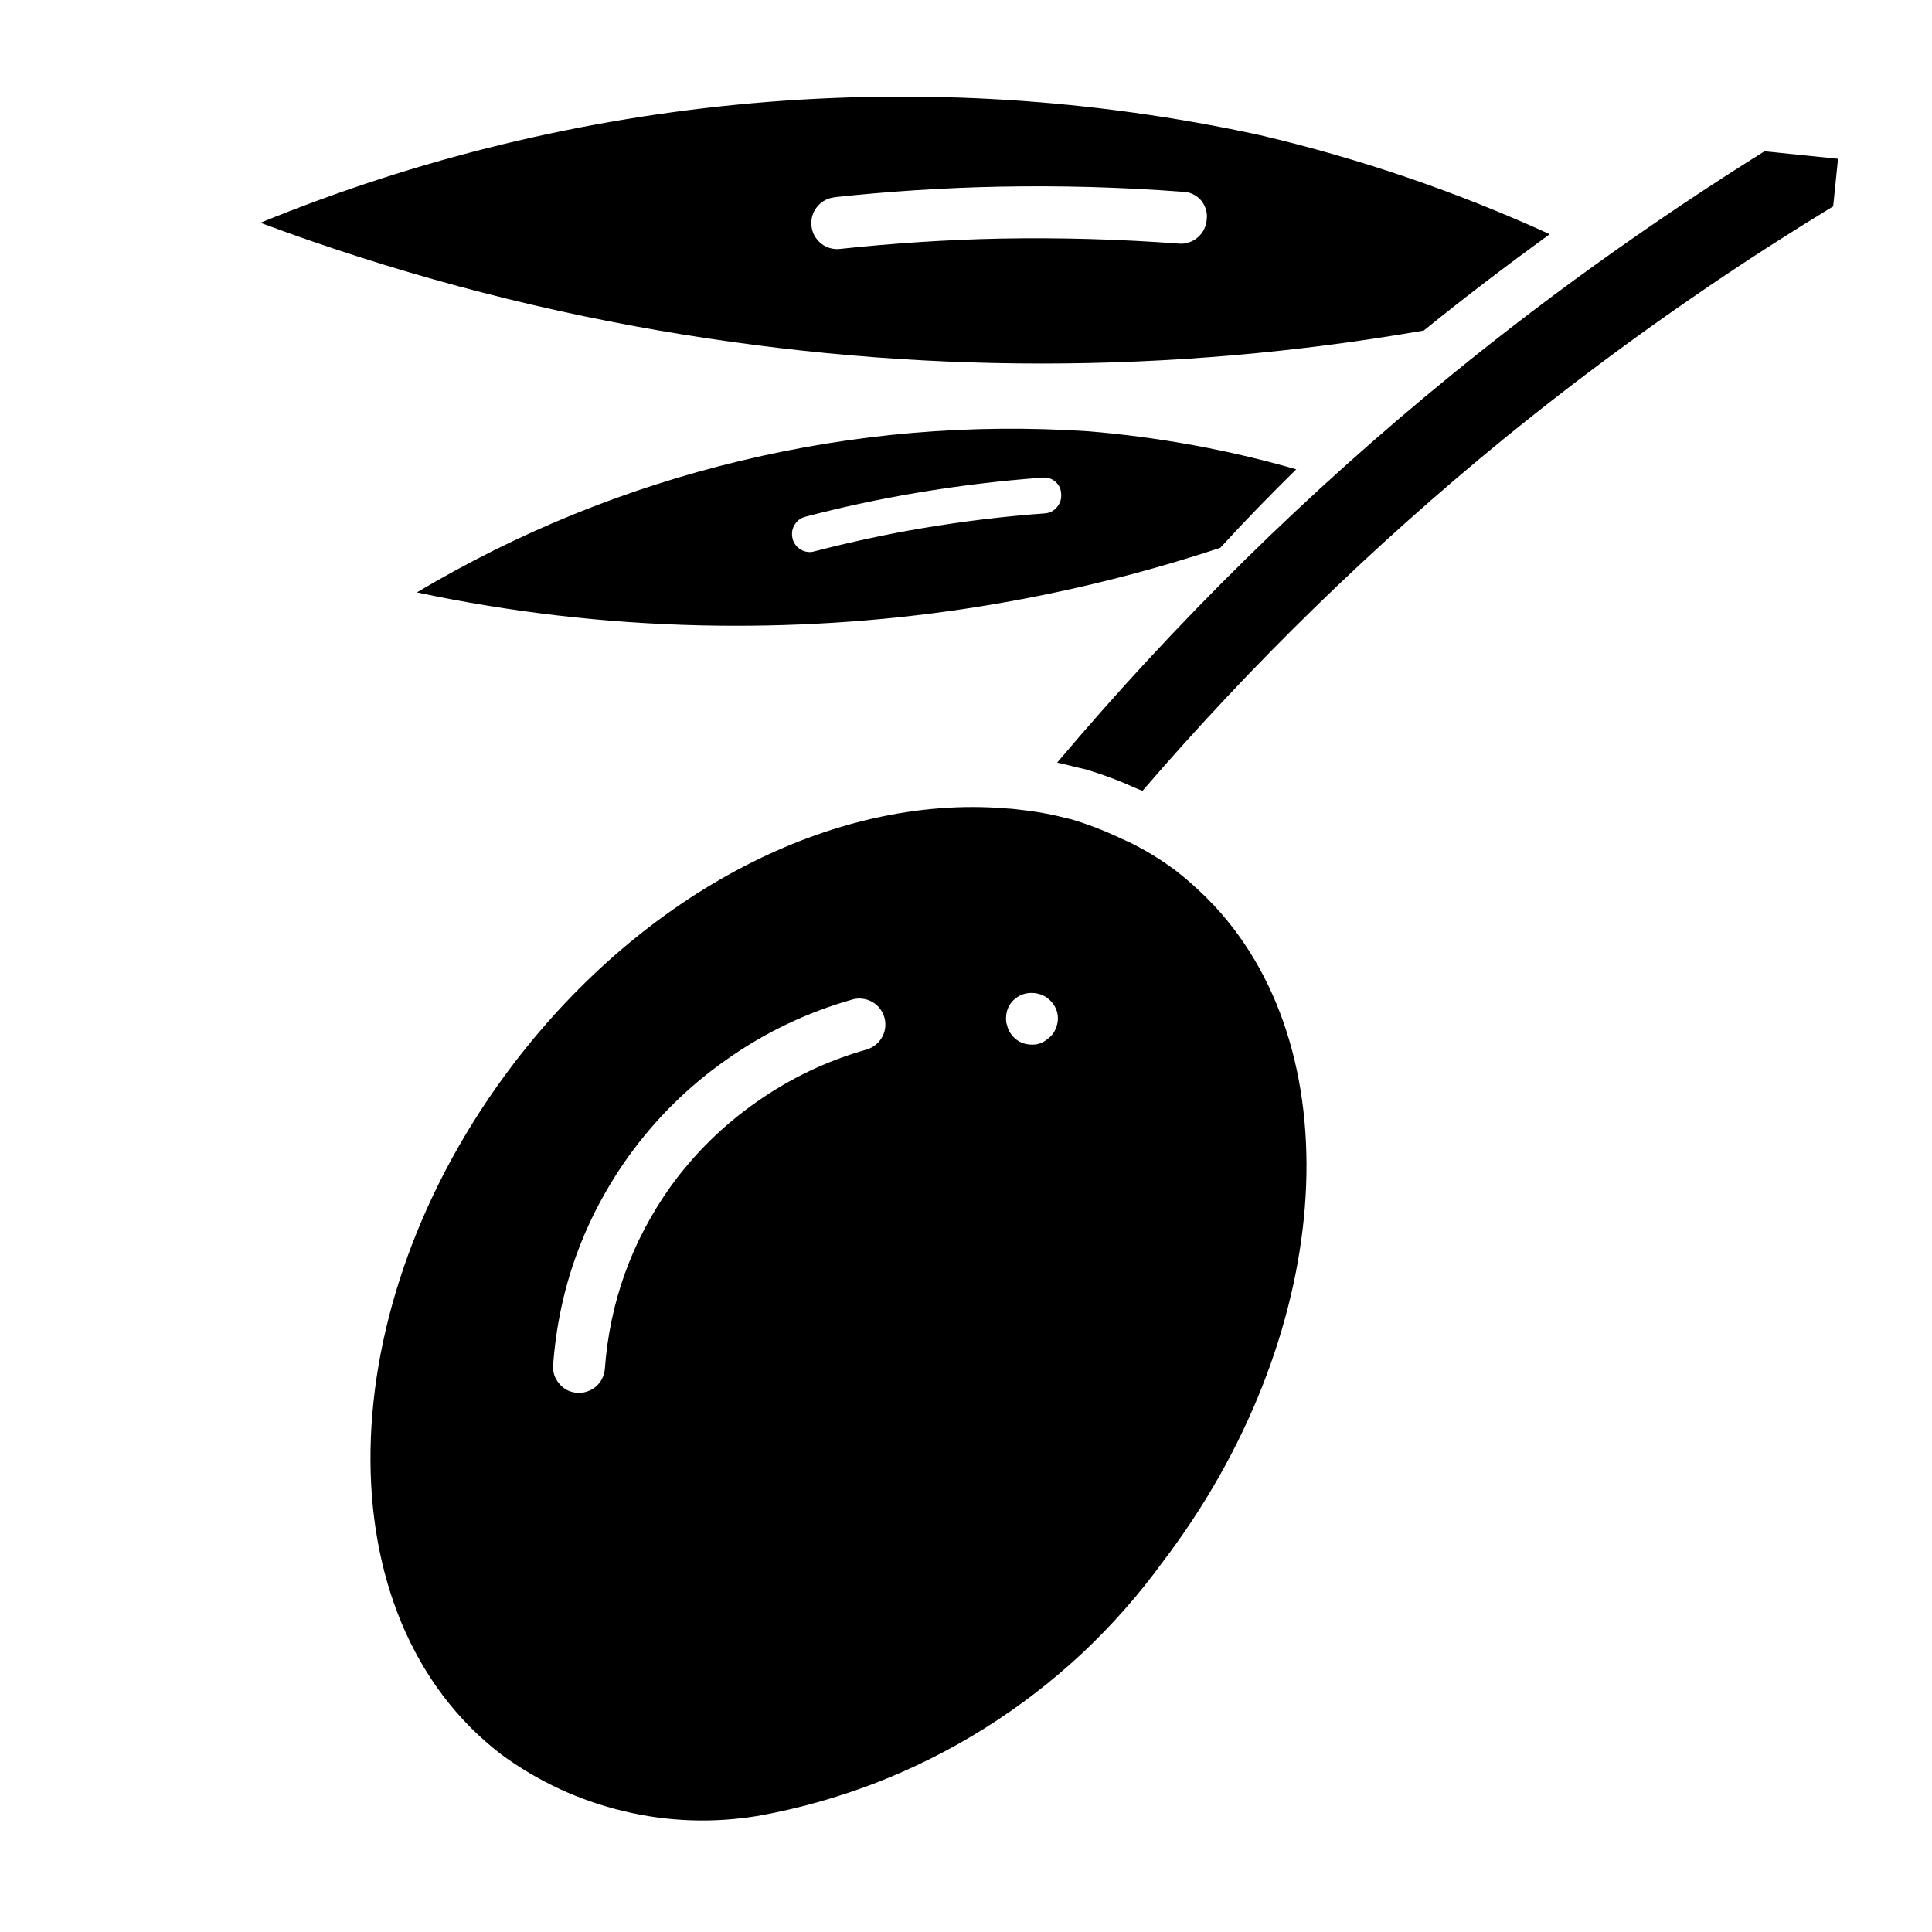 <svg version="1.0" preserveAspectRatio="xMidYMid meet" height="100" viewBox="0 0 75 75" zoomAndPan="magnify" width="100" xmlns:xlink="http://www.w3.org/1999/xlink" xmlns="http://www.w3.org/2000/svg"><defs><clipPath id="22966d9c2a"><path clip-rule="nonzero" d="M 10 3 L 61 3 L 61 15 L 10 15 Z M 10 3"></path></clipPath><clipPath id="41f69ab443"><path clip-rule="nonzero" d="M 10.914 0 L 71.352 6.164 L 64.352 74.805 L 3.914 68.645 Z M 10.914 0"></path></clipPath><clipPath id="895ebe826f"><path clip-rule="nonzero" d="M 14.137 -31.621 L 126.805 -20.133 L 116.535 80.594 L 3.867 69.105 Z M 14.137 -31.621"></path></clipPath><clipPath id="80d1fe44e1"><path clip-rule="nonzero" d="M 14.137 -31.621 L 126.805 -20.133 L 116.535 80.594 L 3.867 69.105 Z M 14.137 -31.621"></path></clipPath><clipPath id="5c2e878347"><path clip-rule="nonzero" d="M 69 0 L 72 0 L 72 47 L 69 47 Z M 69 0"></path></clipPath><clipPath id="516a929c63"><path clip-rule="nonzero" d="M 10.914 0 L 71.352 6.164 L 64.352 74.805 L 3.914 68.645 Z M 10.914 0"></path></clipPath><clipPath id="ad83e517ae"><path clip-rule="nonzero" d="M 14.137 -31.621 L 126.805 -20.133 L 116.535 80.594 L 3.867 69.105 Z M 14.137 -31.621"></path></clipPath><clipPath id="6277272963"><path clip-rule="nonzero" d="M 14.137 -31.621 L 126.805 -20.133 L 116.535 80.594 L 3.867 69.105 Z M 14.137 -31.621"></path></clipPath><clipPath id="a86caa4b8e"><path clip-rule="nonzero" d="M 41 0 L 72 0 L 72 31 L 41 31 Z M 41 0"></path></clipPath><clipPath id="4d7c52d1b3"><path clip-rule="nonzero" d="M 10.914 0 L 71.352 6.164 L 64.352 74.805 L 3.914 68.645 Z M 10.914 0"></path></clipPath><clipPath id="cfddbeb0a4"><path clip-rule="nonzero" d="M 14.137 -31.621 L 126.805 -20.133 L 116.535 80.594 L 3.867 69.105 Z M 14.137 -31.621"></path></clipPath><clipPath id="87b6b294dd"><path clip-rule="nonzero" d="M 14.137 -31.621 L 126.805 -20.133 L 116.535 80.594 L 3.867 69.105 Z M 14.137 -31.621"></path></clipPath><clipPath id="ef7117360e"><path clip-rule="nonzero" d="M 14 31 L 51 31 L 51 71 L 14 71 Z M 14 31"></path></clipPath><clipPath id="7e6189e0e7"><path clip-rule="nonzero" d="M 10.914 0 L 71.352 6.164 L 64.352 74.805 L 3.914 68.645 Z M 10.914 0"></path></clipPath><clipPath id="b0f1c7b0fb"><path clip-rule="nonzero" d="M 14.137 -31.621 L 126.805 -20.133 L 116.535 80.594 L 3.867 69.105 Z M 14.137 -31.621"></path></clipPath><clipPath id="3ffacf81db"><path clip-rule="nonzero" d="M 14.137 -31.621 L 126.805 -20.133 L 116.535 80.594 L 3.867 69.105 Z M 14.137 -31.621"></path></clipPath><clipPath id="58db0ae6a2"><path clip-rule="nonzero" d="M 16 16 L 51 16 L 51 25 L 16 25 Z M 16 16"></path></clipPath><clipPath id="998606782b"><path clip-rule="nonzero" d="M 15.855 17.074 L 51.816 15.414 L 52.301 25.902 L 16.34 27.562 Z M 15.855 17.074"></path></clipPath><clipPath id="0728d7dff7"><path clip-rule="nonzero" d="M 14.84 -4.852 L 92.758 -8.449 L 95.977 61.227 L 18.059 64.824 Z M 14.84 -4.852"></path></clipPath><clipPath id="7d9287659f"><path clip-rule="nonzero" d="M 14.84 -4.852 L 92.758 -8.449 L 95.977 61.227 L 18.059 64.824 Z M 14.84 -4.852"></path></clipPath><clipPath id="51fb87588a"><path clip-rule="nonzero" d="M 39 15 L 53 15 L 53 28 L 39 28 Z M 39 15"></path></clipPath><clipPath id="7c3568040c"><path clip-rule="nonzero" d="M 15.855 17.074 L 51.816 15.414 L 52.301 25.902 L 16.34 27.562 Z M 15.855 17.074"></path></clipPath><clipPath id="e7cc74f9ae"><path clip-rule="nonzero" d="M 14.84 -4.852 L 92.758 -8.449 L 95.977 61.227 L 18.059 64.824 Z M 14.84 -4.852"></path></clipPath><clipPath id="a6fbb10fa9"><path clip-rule="nonzero" d="M 14.84 -4.852 L 92.758 -8.449 L 95.977 61.227 L 18.059 64.824 Z M 14.84 -4.852"></path></clipPath></defs><g clip-path="url(#22966d9c2a)"><g clip-path="url(#41f69ab443)"><g clip-path="url(#895ebe826f)"><g clip-path="url(#80d1fe44e1)"><path fill-rule="nonzero" fill-opacity="1" d="M 55.27 12.832 C 56.859 11.543 58.5 10.297 60.16 9.09 C 56.527 7.434 52.766 6.148 48.879 5.238 C 45.656 4.539 42.398 4.086 39.105 3.879 C 35.812 3.672 32.523 3.715 29.238 4.004 C 25.953 4.293 22.707 4.828 19.5 5.605 C 16.293 6.383 13.164 7.398 10.109 8.648 C 15.156 10.527 20.328 11.926 25.633 12.84 C 35.512 14.539 45.391 14.539 55.27 12.832 Z M 32.383 7.656 C 34.488 7.43 36.641 7.289 38.781 7.246 C 41.172 7.199 43.57 7.266 45.918 7.445 C 46.055 7.445 46.184 7.477 46.305 7.535 C 46.43 7.594 46.535 7.676 46.625 7.777 C 46.711 7.883 46.773 8 46.812 8.129 C 46.852 8.258 46.863 8.391 46.844 8.527 C 46.836 8.66 46.801 8.785 46.738 8.906 C 46.68 9.027 46.598 9.129 46.496 9.215 C 46.395 9.305 46.281 9.367 46.152 9.41 C 46.027 9.453 45.898 9.469 45.762 9.457 C 43.48 9.285 41.145 9.219 38.824 9.262 C 36.742 9.305 34.645 9.445 32.598 9.664 C 32.527 9.672 32.461 9.672 32.395 9.664 C 32.137 9.637 31.926 9.527 31.754 9.336 C 31.582 9.145 31.496 8.918 31.496 8.66 C 31.496 8.402 31.582 8.18 31.754 7.988 C 31.926 7.797 32.141 7.688 32.395 7.66 Z M 32.383 7.656" fill="#000000"></path></g></g></g></g><g clip-path="url(#5c2e878347)"><g clip-path="url(#516a929c63)"><g clip-path="url(#ad83e517ae)"><g clip-path="url(#6277272963)"><path fill-rule="nonzero" fill-opacity="1" d="M 71.387 26.09 C 69.922 32.816 69.348 39.621 69.656 46.496 C 76.891 37.676 82.527 27.93 86.566 17.258 C 88.621 11.77 90.199 6.145 91.305 0.391 C 86.988 2.039 82.785 3.934 78.691 6.074 C 75.344 12.414 72.91 19.082 71.387 26.09 Z M 81.734 8.691 C 81.766 8.562 81.824 8.441 81.906 8.336 C 81.988 8.23 82.09 8.145 82.207 8.078 C 82.324 8.012 82.449 7.973 82.582 7.957 C 82.719 7.945 82.848 7.957 82.977 7.996 C 83.105 8.035 83.223 8.094 83.324 8.176 C 83.43 8.258 83.516 8.359 83.582 8.477 C 83.645 8.594 83.688 8.719 83.699 8.852 C 83.715 8.984 83.707 9.113 83.668 9.242 C 82.594 13.035 81.375 16.832 80.055 20.527 C 78.797 24.035 77.41 27.551 75.934 30.969 C 75.844 31.168 75.707 31.324 75.52 31.438 C 75.328 31.547 75.125 31.594 74.906 31.57 C 74.805 31.559 74.703 31.535 74.609 31.492 C 74.488 31.441 74.379 31.367 74.285 31.27 C 74.191 31.176 74.121 31.062 74.07 30.938 C 74.023 30.816 74 30.684 74 30.551 C 74.004 30.418 74.031 30.289 74.086 30.168 C 75.543 26.785 76.914 23.312 78.16 19.848 C 79.473 16.195 80.676 12.441 81.734 8.691 Z M 81.734 8.691" fill="#000000"></path></g></g></g></g><g clip-path="url(#a86caa4b8e)"><g clip-path="url(#4d7c52d1b3)"><g clip-path="url(#cfddbeb0a4)"><g clip-path="url(#87b6b294dd)"><path fill-rule="nonzero" fill-opacity="1" d="M 124.156 -12.633 C 115.168 -11.766 106.359 -10.012 97.723 -7.375 C 95.434 -6.676 93.375 -5.992 91.43 -5.258 C 81.188 -1.566 71.621 3.422 62.727 9.711 C 60.547 11.25 58.395 12.883 56.328 14.57 C 50.766 19.105 45.668 24.117 41.039 29.605 C 41.277 29.652 41.523 29.719 41.77 29.781 C 41.898 29.812 42.02 29.832 42.148 29.867 C 42.828 30.07 43.488 30.32 44.133 30.613 C 44.199 30.645 44.285 30.668 44.352 30.699 C 48.621 25.742 53.285 21.195 58.348 17.059 C 64.293 12.219 70.66 8.02 77.445 4.457 C 77.465 4.441 77.488 4.43 77.512 4.422 C 82.297 1.895 87.227 -0.301 92.305 -2.164 L 92.316 -2.164 L 92.332 -2.176 L 98.602 -4.281 L 98.625 -4.281 C 107.055 -6.852 115.652 -8.57 124.422 -9.441 C 124.633 -9.461 124.832 -9.523 125.02 -9.621 C 125.207 -9.723 125.367 -9.855 125.504 -10.02 C 125.637 -10.184 125.734 -10.367 125.797 -10.57 C 125.859 -10.773 125.879 -10.98 125.859 -11.195 C 125.844 -11.402 125.785 -11.602 125.691 -11.789 C 125.594 -11.977 125.469 -12.137 125.309 -12.27 C 125.148 -12.406 124.969 -12.504 124.77 -12.57 C 124.566 -12.633 124.363 -12.652 124.156 -12.633 Z M 124.156 -12.633" fill="#000000"></path></g></g></g></g><g clip-path="url(#ef7117360e)"><g clip-path="url(#7e6189e0e7)"><g clip-path="url(#b0f1c7b0fb)"><g clip-path="url(#3ffacf81db)"><path fill-rule="nonzero" fill-opacity="1" d="M 47.141 35.164 C 46.684 34.68 46.195 34.23 45.672 33.82 C 45.191 33.457 44.684 33.133 44.148 32.852 C 43.93 32.73 43.691 32.633 43.461 32.523 C 42.859 32.238 42.238 32 41.602 31.809 C 41.543 31.789 41.488 31.785 41.434 31.77 C 40.914 31.633 40.391 31.531 39.859 31.465 C 39.59 31.438 39.32 31.391 39.059 31.383 C 39.047 31.383 39.035 31.383 39.02 31.379 C 32.324 30.84 25.027 34.633 19.941 41.289 C 12.723 50.746 12.504 62.777 19.457 68.105 C 20.895 69.16 22.48 69.895 24.215 70.309 C 25.945 70.723 27.691 70.781 29.453 70.488 C 31.012 70.207 32.531 69.777 34.012 69.207 C 35.488 68.633 36.902 67.922 38.246 67.078 C 39.586 66.234 40.84 65.27 42 64.188 C 43.156 63.102 44.203 61.918 45.137 60.633 C 51.73 51.977 52.59 41.027 47.141 35.164 Z M 33.645 40.742 C 32.109 41.176 30.691 41.852 29.387 42.766 C 28.078 43.68 26.957 44.781 26.023 46.074 C 24.523 48.191 23.672 50.547 23.48 53.141 C 23.469 53.273 23.434 53.398 23.375 53.52 C 23.312 53.637 23.234 53.742 23.133 53.828 C 23.027 53.914 22.914 53.98 22.789 54.02 C 22.66 54.062 22.531 54.078 22.398 54.066 L 22.375 54.066 C 22.102 54.039 21.875 53.918 21.703 53.707 C 21.527 53.496 21.449 53.254 21.473 52.98 C 21.695 50.016 22.668 47.324 24.391 44.902 C 25.457 43.422 26.734 42.16 28.227 41.117 C 29.715 40.07 31.336 39.297 33.086 38.801 C 33.215 38.762 33.348 38.754 33.48 38.77 C 33.613 38.785 33.738 38.824 33.855 38.891 C 33.969 38.953 34.07 39.039 34.152 39.145 C 34.234 39.25 34.297 39.367 34.332 39.496 C 34.367 39.625 34.379 39.754 34.363 39.887 C 34.348 40.02 34.309 40.145 34.242 40.262 C 34.176 40.379 34.094 40.48 33.988 40.562 C 33.883 40.645 33.766 40.707 33.637 40.742 Z M 40.945 40.016 C 40.883 40.133 40.797 40.234 40.691 40.312 C 40.48 40.5 40.238 40.578 39.957 40.547 C 39.672 40.52 39.441 40.395 39.27 40.168 C 39.188 40.066 39.129 39.953 39.102 39.828 C 39.055 39.703 39.043 39.57 39.059 39.438 C 39.082 39.164 39.199 38.938 39.41 38.766 C 39.629 38.594 39.875 38.523 40.152 38.551 C 40.426 38.578 40.656 38.699 40.836 38.91 C 41.012 39.121 41.09 39.367 41.062 39.645 C 41.043 39.773 41.004 39.898 40.945 40.016 Z M 40.945 40.016" fill="#000000"></path></g></g></g></g><g clip-path="url(#58db0ae6a2)"><g clip-path="url(#998606782b)"><g clip-path="url(#0728d7dff7)"><g clip-path="url(#7d9287659f)"><path fill-rule="nonzero" fill-opacity="1" d="M 47.371 21.266 C 48.32 20.227 49.312 19.211 50.32 18.219 C 47.68 17.461 44.988 16.969 42.246 16.742 C 37.688 16.441 33.184 16.824 28.742 17.891 C 24.297 18.957 20.109 20.66 16.184 22.996 C 19.809 23.766 23.477 24.191 27.18 24.277 C 34.082 24.434 40.812 23.43 47.371 21.266 Z M 31.254 20.062 C 32.664 19.691 34.117 19.379 35.57 19.133 C 37.195 18.859 38.836 18.66 40.453 18.543 C 40.648 18.52 40.82 18.57 40.969 18.699 C 41.117 18.828 41.191 18.992 41.195 19.188 C 41.207 19.379 41.152 19.547 41.027 19.691 C 40.902 19.84 40.742 19.918 40.551 19.93 C 38.98 20.043 37.383 20.238 35.805 20.504 C 34.391 20.742 32.977 21.051 31.602 21.406 C 31.559 21.418 31.512 21.426 31.465 21.43 C 31.289 21.434 31.133 21.383 30.996 21.27 C 30.859 21.156 30.777 21.012 30.754 20.836 C 30.727 20.66 30.762 20.5 30.859 20.352 C 30.957 20.203 31.09 20.105 31.262 20.062 Z M 31.254 20.062" fill="#000000"></path></g></g></g></g><g clip-path="url(#51fb87588a)"><g clip-path="url(#7c3568040c)"><g clip-path="url(#e7cc74f9ae)"><g clip-path="url(#a6fbb10fa9)"><path fill-rule="nonzero" fill-opacity="1" d="M 91.715 -3.07 C 85.68 -1.57 79.855 0.52 74.242 3.191 C 72.754 3.902 71.418 4.574 70.168 5.273 C 63.566 8.828 57.555 13.195 52.133 18.383 C 50.805 19.652 49.504 20.984 48.266 22.344 C 44.938 26 41.973 29.93 39.375 34.141 C 39.543 34.148 39.719 34.168 39.891 34.184 C 39.98 34.195 40.066 34.195 40.16 34.203 C 40.641 34.277 41.117 34.379 41.586 34.512 C 41.637 34.527 41.695 34.535 41.742 34.547 C 44.148 30.738 46.867 27.168 49.895 23.832 C 53.457 19.934 57.367 16.426 61.629 13.312 C 61.641 13.301 61.652 13.289 61.668 13.281 C 64.672 11.074 67.809 9.078 71.078 7.293 L 71.086 7.293 L 71.098 7.281 L 75.152 5.211 L 75.172 5.211 C 80.652 2.602 86.336 0.559 92.219 -0.922 C 92.363 -0.957 92.492 -1.02 92.609 -1.105 C 92.727 -1.195 92.824 -1.301 92.898 -1.426 C 92.973 -1.551 93.023 -1.688 93.043 -1.832 C 93.062 -1.977 93.059 -2.121 93.02 -2.262 C 92.988 -2.406 92.93 -2.535 92.848 -2.652 C 92.762 -2.77 92.66 -2.867 92.535 -2.941 C 92.414 -3.016 92.281 -3.066 92.141 -3.09 C 91.996 -3.113 91.855 -3.105 91.715 -3.07 Z M 91.715 -3.07" fill="#000000"></path></g></g></g></g></svg>